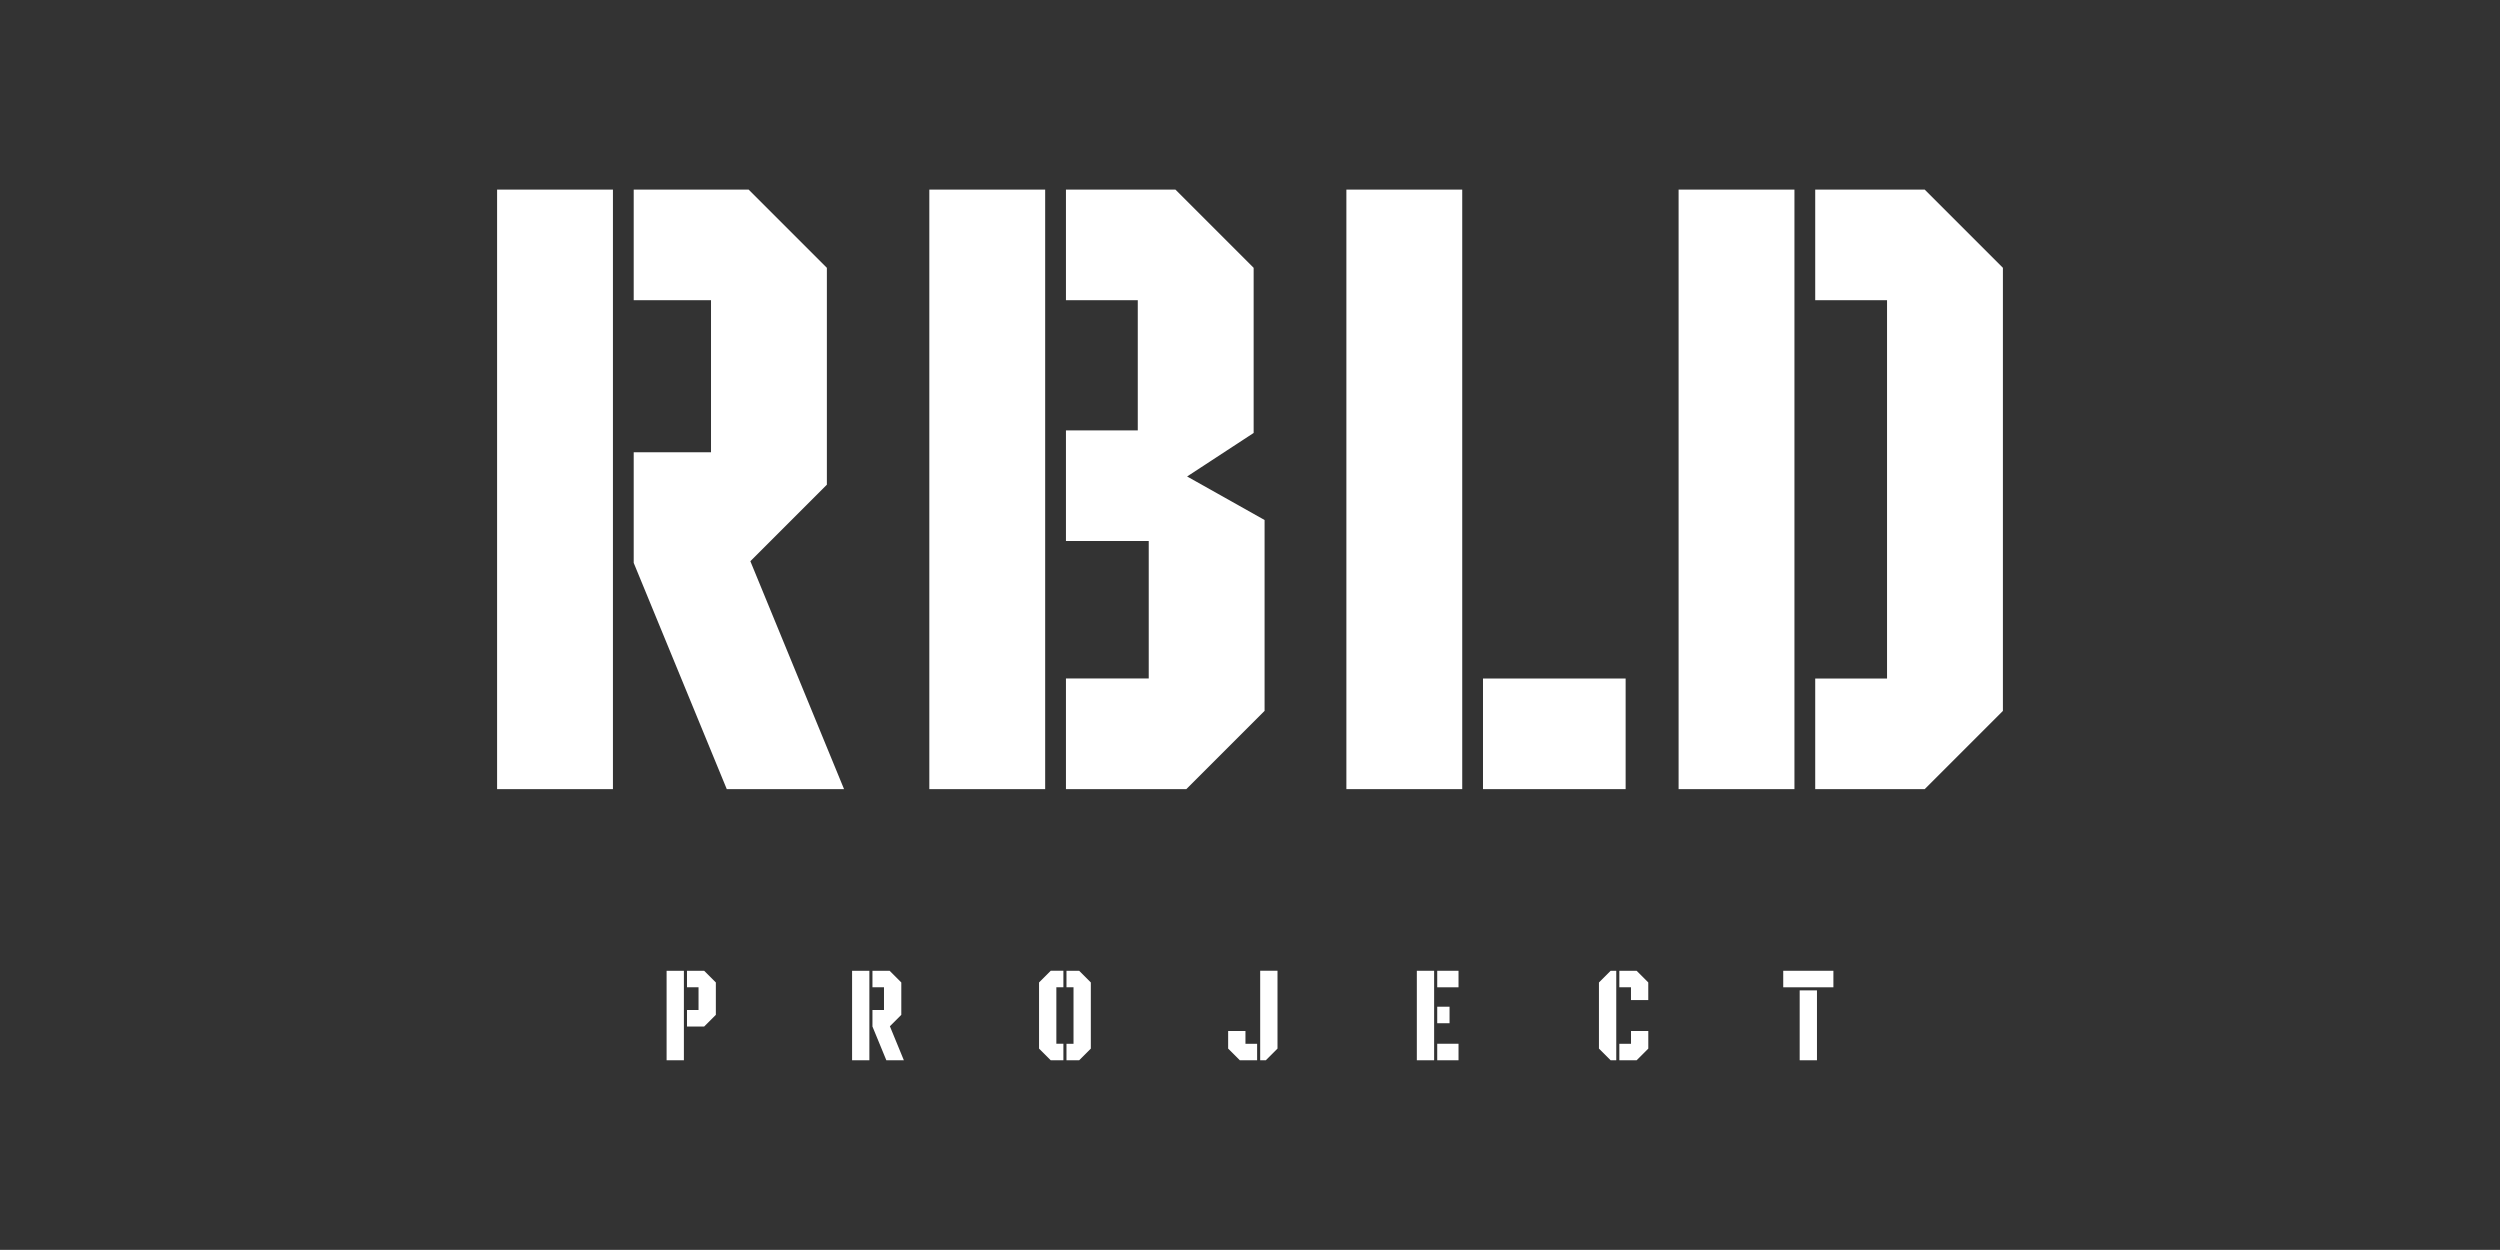 <?xml version="1.0" encoding="UTF-8"?>
<svg id="Layer_1" data-name="Layer 1" xmlns="http://www.w3.org/2000/svg" viewBox="0 0 1200.12 600">
  <rect x="0" y="0" width="1200.12" height="600" fill="#333333" stroke="none"/>
  <defs>
    <style>
      .cls-1 {
        fill: #fff;
      }
    </style>
  </defs>
  <g>
    <path class="cls-1" d="M569.86,228.74l31.95-20.9v-79.27l-37.55-37.55h-52.55v53.1h34.48v62.48h-34.48v53.1h39.74v66.01h-39.74v53.1h57.8l37.55-37.55v-91.63l-37.2-20.9ZM446.12,378.82h55.61V91.02h-55.61v287.8Z"/>
    <path class="cls-1" d="M805.81,378.82h55.61V91.02h-55.61v287.8ZM923.94,91.02h-52.55v53.1h34.48v181.6h-34.48v53.1h52.55l37.55-37.55v-212.71l-37.55-37.55Z"/>
    <path class="cls-1" d="M646.33,378.82h55.61V91.02h-55.61v287.8ZM711.91,325.72v53.1h68.47v-53.1h-68.47Z"/>
    <path class="cls-1" d="M238.63,378.82h55.61V91.02h-55.61v287.8ZM360.21,269.4l36.73-36.73v-104.1l-37.55-37.55h-55.18v53.1h37.11v72.99h-37.11v53.1l44.67,108.6h56.3l-44.98-109.42Z"/>
  </g>
  <g>
    <path class="cls-1" d="M767.57,471.62v31.75l5.61,5.61h2.7v-42.96h-2.7l-5.61,5.61ZM785.65,466.02h-8.29v7.93h5.59v6.13h8.3v-8.46l-5.61-5.61ZM782.95,501.06h-5.59v7.93h8.29l5.61-5.61v-8.46h-8.3v6.13Z"/>
    <path class="cls-1" d="M597.87,494.92h-8.3v8.46l5.61,5.61h8.29v-7.93h-5.59v-6.13ZM604.95,466.02v42.96h2.7l5.61-5.61v-37.36h-8.3Z"/>
    <path class="cls-1" d="M695.85,483.27h-5.91v7.93h5.91v-7.93ZM680.15,508.98h8.3v-42.96h-8.3v42.96ZM689.94,466.02v7.93h10.22v-7.93h-10.22ZM689.94,508.98h10.22v-7.93h-10.22v7.93Z"/>
    <path class="cls-1" d="M320,508.98h8.3v-42.96h-8.3v42.96ZM338.03,466.02h-8.24v7.93h5.54v10.9h-5.54v7.93h8.24l5.61-5.61v-15.54l-5.61-5.61Z"/>
    <path class="cls-1" d="M498.79,471.62v31.75l5.61,5.61h6.08v-7.93h-3.38v-27.11h3.38v-7.93h-6.08l-5.61,5.61ZM518.04,466.02h-6.08v7.93h3.38v27.11h-3.38v7.93h6.08l5.61-5.61v-31.75l-5.61-5.61Z"/>
    <path class="cls-1" d="M863.93,508.98h8.3v-33.55h-8.3v33.55ZM856.04,466.02v7.93h24.08v-7.93h-24.08Z"/>
    <path class="cls-1" d="M409.04,508.98h8.3v-42.96h-8.3v42.96ZM427.19,492.65l5.48-5.48v-15.54l-5.61-5.61h-8.24v7.93h5.54v10.9h-5.54v7.93l6.67,16.21h8.41l-6.71-16.33Z"/>
  </g>
</svg>